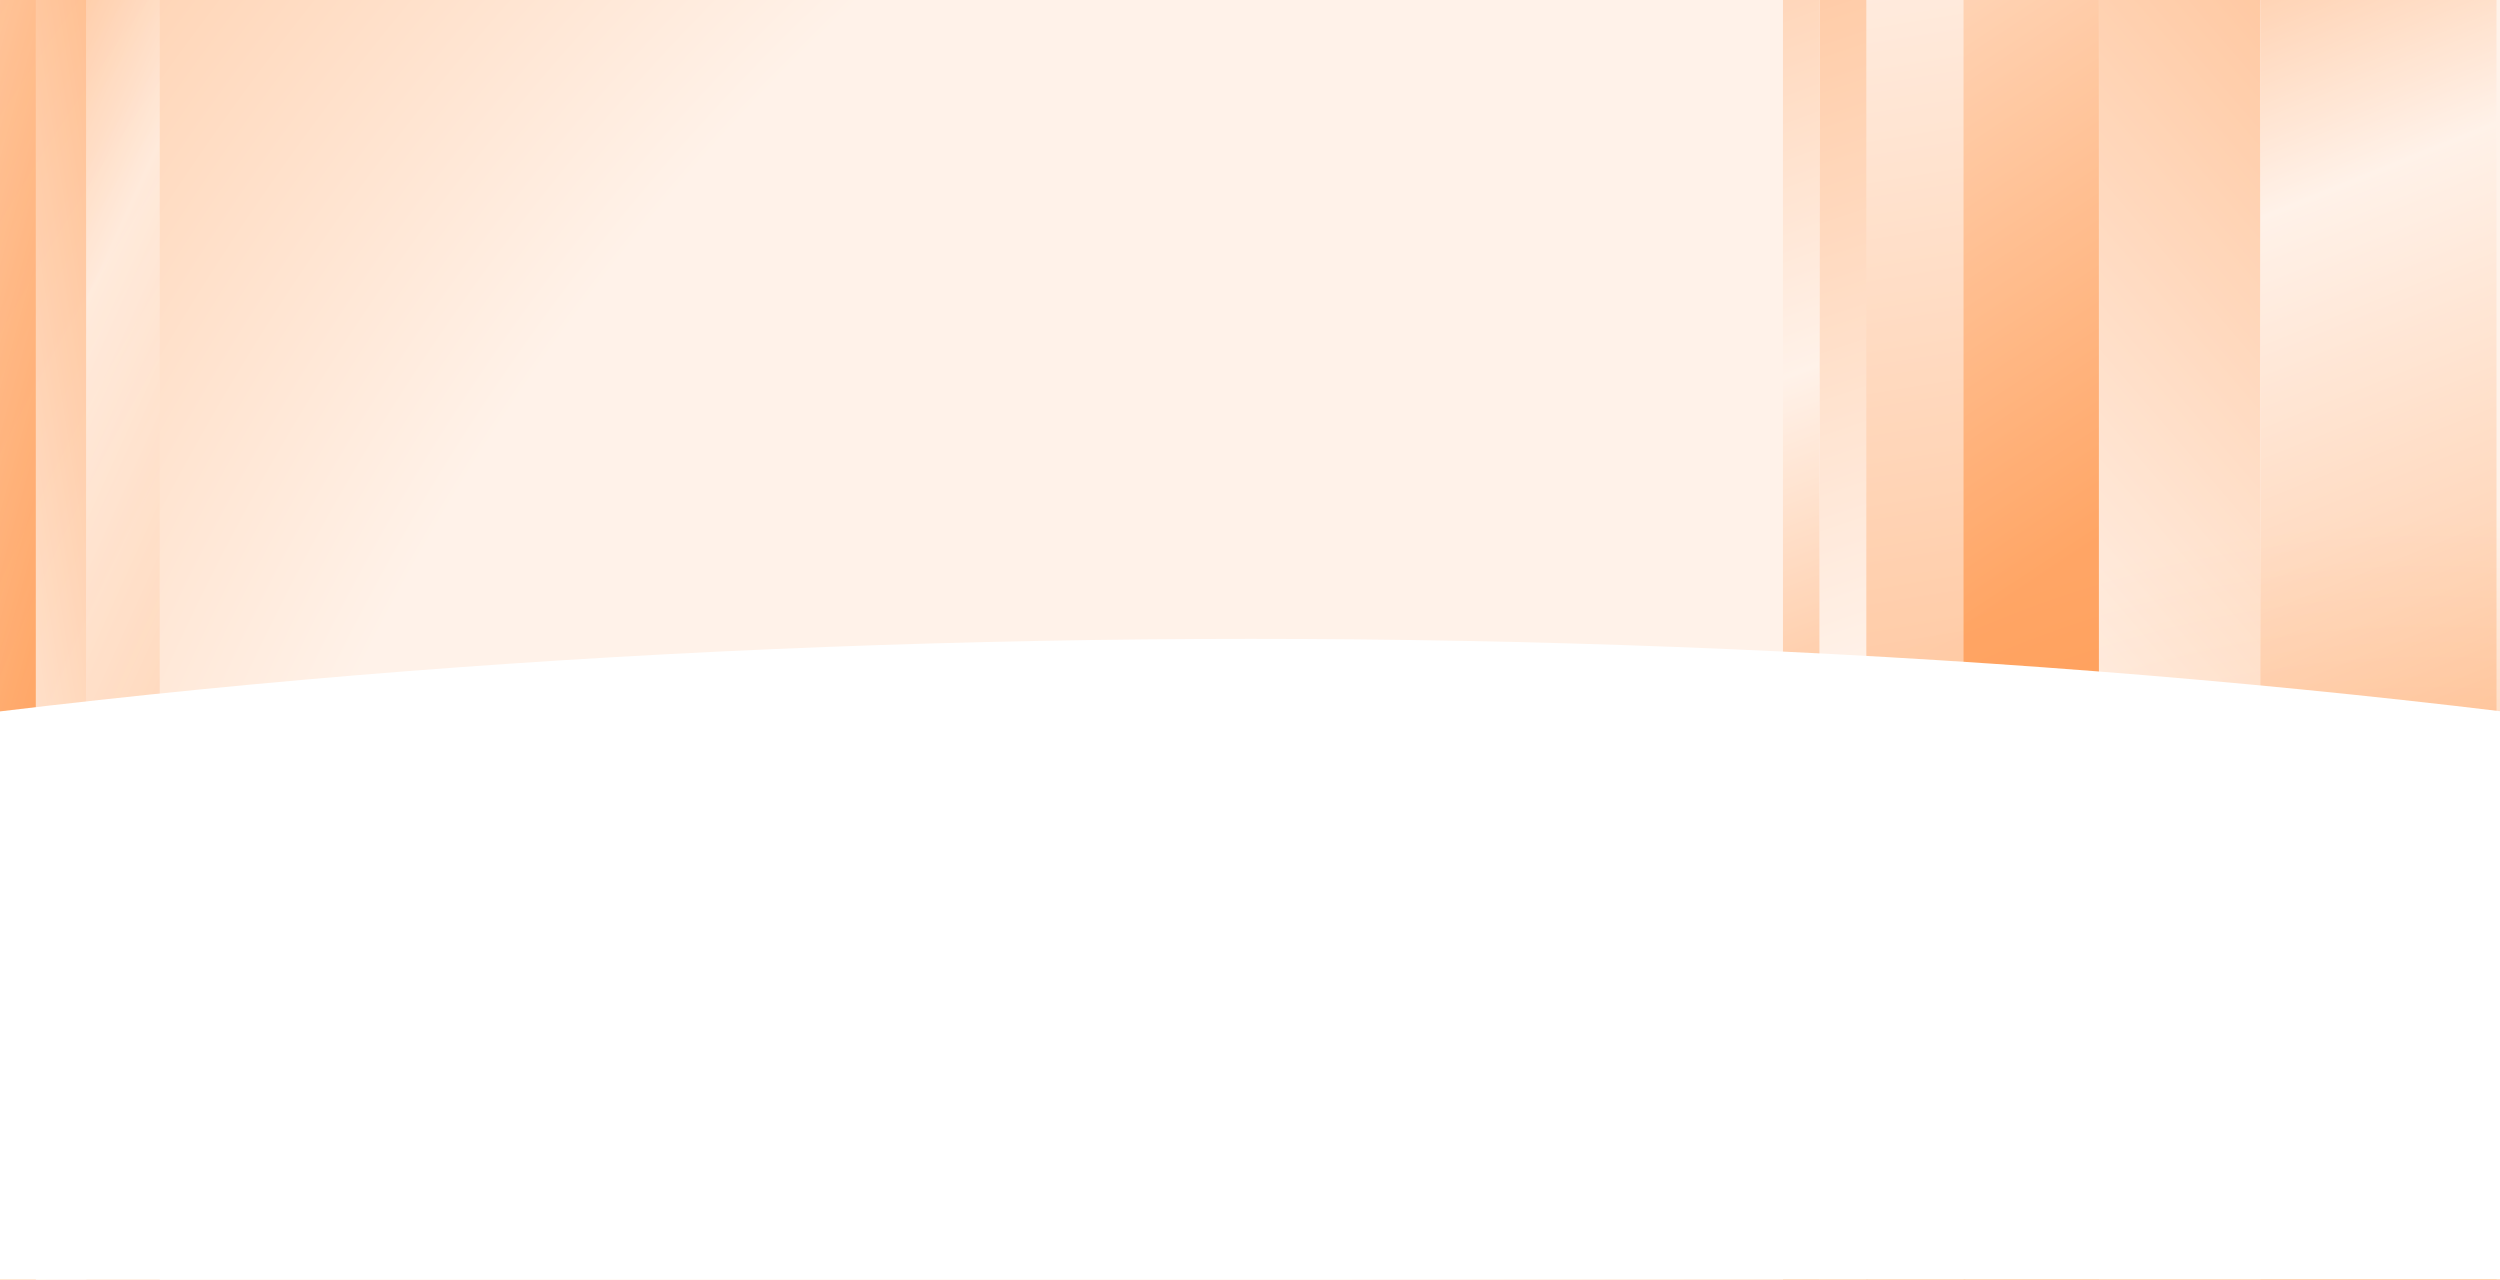 <svg width="1440" height="737" viewBox="0 0 1440 737" fill="none" xmlns="http://www.w3.org/2000/svg">
    <g clip-path="url(#clip0_4868_24506)">
        <rect width="1440" height="737" fill="white"/>
        <rect width="1440" height="737" fill="url(#paint0_radial_4868_24506)"/>
        <g opacity="0.65" filter="url(#filter0_f_4868_24506)">
            <rect x="1048" width="28" height="737" fill="url(#paint1_linear_4868_24506)"/>
            <rect x="1027" width="21" height="737" fill="url(#paint2_linear_4868_24506)"/>
            <rect x="1075" width="57" height="737" fill="url(#paint3_linear_4868_24506)"/>
            <rect x="1131" width="78" height="737" fill="url(#paint4_linear_4868_24506)"/>
            <rect x="1209" width="93" height="737" fill="url(#paint5_linear_4868_24506)"/>
            <rect x="1302" width="136" height="737" fill="url(#paint6_linear_4868_24506)"/>
        </g>
        <g opacity="0.65" filter="url(#filter1_f_4868_24506)">
            <rect x="-3.611" y="-40" width="24.292" height="1258" fill="url(#paint7_linear_4868_24506)"/>
            <rect x="20.682" y="-40" width="28.963" height="1258" fill="url(#paint8_linear_4868_24506)"/>
            <rect x="49.645" y="-40" width="42.355" height="1258" fill="url(#paint9_linear_4868_24506)"/>
        </g>
        <g filter="url(#filter2_f_4868_24506)">
            <ellipse cx="720.5" cy="924" rx="1894.5" ry="556" fill="white"/>
        </g>
    </g>
    <defs>
        <filter id="filter0_f_4868_24506" x="1019.3" y="-7.7" width="426.4" height="752.4" filterUnits="userSpaceOnUse" color-interpolation-filters="sRGB">
            <feFlood flood-opacity="0" result="BackgroundImageFix"/>
            <feBlend mode="normal" in="SourceGraphic" in2="BackgroundImageFix" result="shape"/>
            <feGaussianBlur stdDeviation="3.85" result="effect1_foregroundBlur_4868_24506"/>
        </filter>
        <filter id="filter1_f_4868_24506" x="-43.7" y="-47.7" width="143.4" height="1273.4" filterUnits="userSpaceOnUse" color-interpolation-filters="sRGB">
            <feFlood flood-opacity="0" result="BackgroundImageFix"/>
            <feBlend mode="normal" in="SourceGraphic" in2="BackgroundImageFix" result="shape"/>
            <feGaussianBlur stdDeviation="3.85" result="effect1_foregroundBlur_4868_24506"/>
        </filter>
        <filter id="filter2_f_4868_24506" x="-1542.8" y="-0.8" width="4526.6" height="1849.6" filterUnits="userSpaceOnUse" color-interpolation-filters="sRGB">
            <feFlood flood-opacity="0" result="BackgroundImageFix"/>
            <feBlend mode="normal" in="SourceGraphic" in2="BackgroundImageFix" result="shape"/>
            <feGaussianBlur stdDeviation="184.4" result="effect1_foregroundBlur_4868_24506"/>
        </filter>
        <radialGradient id="paint0_radial_4868_24506" cx="0" cy="0" r="1" gradientUnits="userSpaceOnUse" gradientTransform="translate(1394.47 983.266) rotate(-140.691) scale(1969.22 1988.8)">
            <stop stop-color="#FF7D1F"/>
            <stop offset="0.346" stop-color="#FFF2E9"/>
            <stop offset="0.676" stop-color="#FFF2E9"/>
            <stop offset="1" stop-color="#FFB782"/>
        </radialGradient>
        <linearGradient id="paint1_linear_4868_24506" x1="1118.49" y1="838" x2="735.26" y2="-300.753" gradientUnits="userSpaceOnUse">
            <stop stop-color="#FF7D1F"/>
            <stop offset="0.371" stop-color="#FFF2E9"/>
            <stop offset="1" stop-color="#FF7D1F"/>
        </linearGradient>
        <linearGradient id="paint2_linear_4868_24506" x1="998.5" y1="595.5" x2="676.335" y2="-274.385" gradientUnits="userSpaceOnUse">
            <stop stop-color="#FF7D1F"/>
            <stop offset="0.371" stop-color="#FFF2E9"/>
            <stop offset="1" stop-color="#FF7D1F"/>
        </linearGradient>
        <linearGradient id="paint3_linear_4868_24506" x1="1218.5" y1="838" x2="1014.5" y2="-396" gradientUnits="userSpaceOnUse">
            <stop stop-color="#FF7D1F"/>
            <stop offset="0.746" stop-color="#FFF2E9"/>
            <stop offset="1" stop-color="#FF7D1F"/>
        </linearGradient>
        <linearGradient id="paint4_linear_4868_24506" x1="1601.74" y1="50.5" x2="1227.54" y2="-514.723" gradientUnits="userSpaceOnUse">
            <stop stop-color="#FF7D1F"/>
            <stop offset="0.746" stop-color="#FFF2E9"/>
            <stop offset="1" stop-color="#FF7D1F"/>
        </linearGradient>
        <linearGradient id="paint5_linear_4868_24506" x1="1770.26" y1="50.5" x2="1024.38" y2="690.009" gradientUnits="userSpaceOnUse">
            <stop stop-color="#FF7D1F"/>
            <stop offset="0.697" stop-color="#FFF2E9"/>
            <stop offset="1" stop-color="#FF7D1F"/>
        </linearGradient>
        <linearGradient id="paint6_linear_4868_24506" x1="1507" y1="737" x2="1154.83" y2="-137.33" gradientUnits="userSpaceOnUse">
            <stop stop-color="#FF7D1F"/>
            <stop offset="0.683" stop-color="#FFF2E9"/>
            <stop offset="1" stop-color="#FF7D1F"/>
        </linearGradient>
        <linearGradient id="paint7_linear_4868_24506" x1="142.993" y1="46.2" x2="-212.443" y2="-51.758" gradientUnits="userSpaceOnUse">
            <stop stop-color="#FF7D1F"/>
            <stop offset="0.746" stop-color="#FFF2E9"/>
            <stop offset="1" stop-color="#FF7D1F"/>
        </linearGradient>
        <linearGradient id="paint8_linear_4868_24506" x1="195.479" y1="46.199" x2="-197.949" y2="107.745" gradientUnits="userSpaceOnUse">
            <stop stop-color="#FF7D1F"/>
            <stop offset="0.697" stop-color="#FFF2E9"/>
            <stop offset="1" stop-color="#FF7D1F"/>
        </linearGradient>
        <linearGradient id="paint9_linear_4868_24506" x1="113.489" y1="1218" x2="-538.447" y2="922.689" gradientUnits="userSpaceOnUse">
            <stop stop-color="#FF7D1F"/>
            <stop offset="0.683" stop-color="#FFF2E9"/>
            <stop offset="1" stop-color="#FF7D1F"/>
        </linearGradient>
        <clipPath id="clip0_4868_24506">
            <rect width="1440" height="737" fill="white"/>
        </clipPath>
    </defs>
</svg>